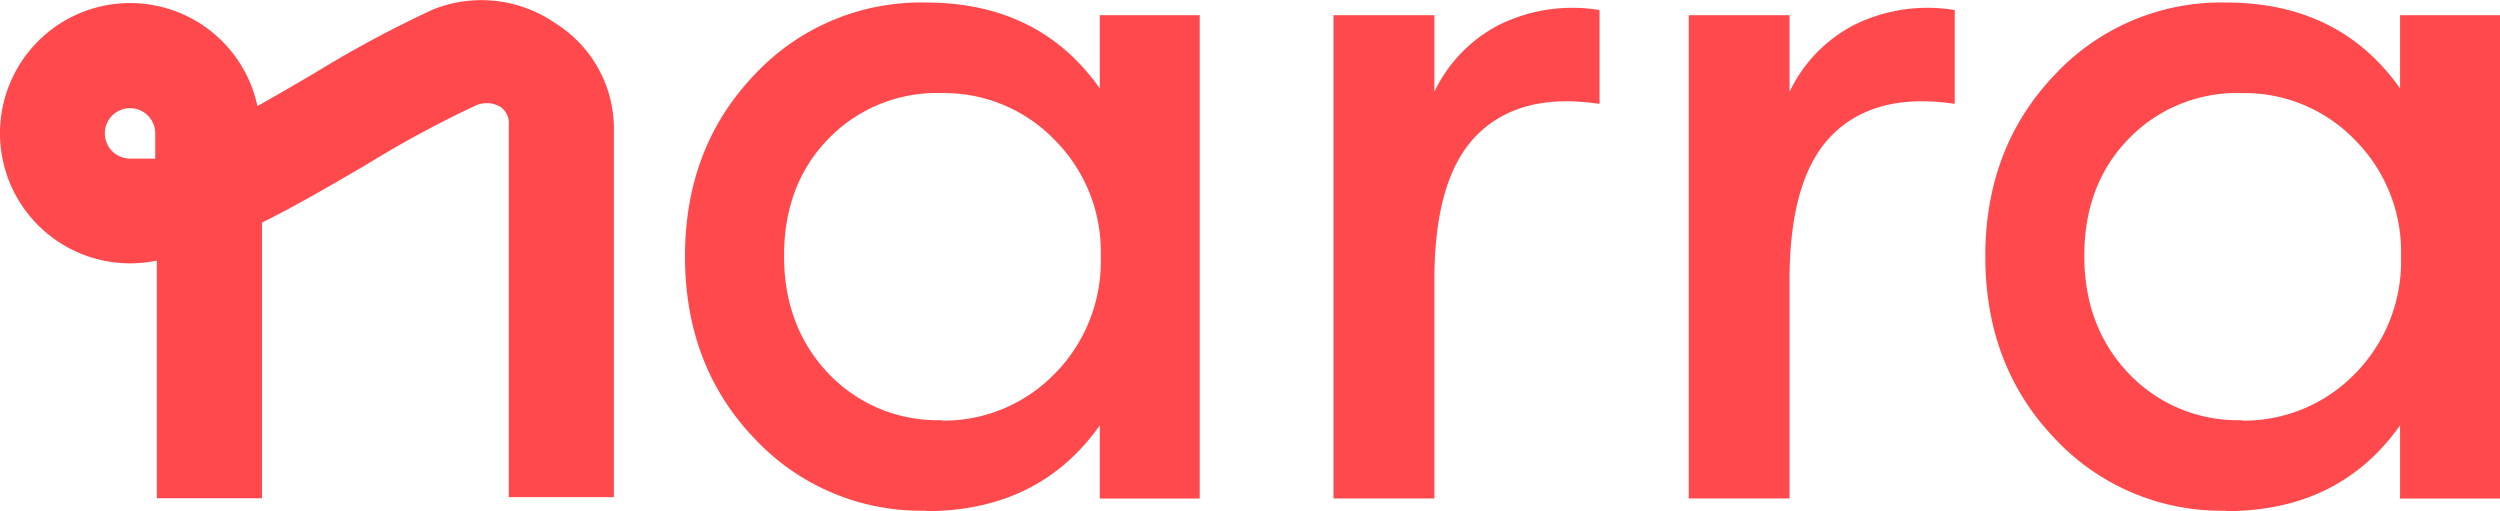 <svg xmlns="http://www.w3.org/2000/svg" xmlns:xlink="http://www.w3.org/1999/xlink" width="346.594" height="70.866" viewBox="0 0 346.594 70.866"><defs><clipPath id="a"><rect width="346.594" height="70.866" transform="translate(0 0)" fill="none"></rect></clipPath></defs><g transform="translate(0 0)"><g clip-path="url(#a)"><path d="M152.474,12.258C146.879,4.322,138.812.352,128.341.352a31.551,31.551,0,0,0-23.81,10.084c-6.375,6.7-9.562,15.091-9.562,25.109q0,15.123,9.562,25.173A31.547,31.547,0,0,0,128.341,70.8v.064c10.471,0,18.538-3.967,24.133-11.9V69.111h13.855v-67H152.474Zm-6.311,39.614a21.45,21.45,0,0,1-15.743,6.441l.2-.066a20.835,20.835,0,0,1-15.741-6.439c-4.1-4.293-6.181-9.758-6.181-16.329s2.018-11.967,6.115-16.2a20.884,20.884,0,0,1,15.677-6.375,21.3,21.3,0,0,1,15.677,6.441,21.963,21.963,0,0,1,6.441,16.2,22.157,22.157,0,0,1-6.441,16.327" fill="#ff494c"></path><path d="M207.772,3.476a20.2,20.2,0,0,0-8.913,9.246V2.11H184.874v67h13.985V38.863c0-9.5,1.952-16.2,5.922-20.166s9.625-5.4,16.976-4.293V1.394a22.958,22.958,0,0,0-13.985,2.082" fill="#ff494c"></path><path d="M257.017,3.476a20.189,20.189,0,0,0-8.912,9.246V2.11H234.119v67H248.1V38.863c0-9.5,1.951-16.2,5.921-20.166S263.651,13.3,271,14.4V1.394a22.958,22.958,0,0,0-13.985,2.082" fill="#ff494c"></path><path d="M332.738,2.11V12.258C327.143,4.322,319.076.352,308.605.352A31.55,31.55,0,0,0,284.8,10.436c-6.375,6.7-9.562,15.091-9.562,25.109q0,15.123,9.562,25.173A31.547,31.547,0,0,0,308.605,70.8v.064c10.471,0,18.538-3.967,24.133-11.9V69.111h13.855v-67Zm-6.311,49.762a21.45,21.45,0,0,1-15.743,6.441l.2-.066a20.835,20.835,0,0,1-15.741-6.439c-4.1-4.293-6.181-9.758-6.181-16.329s2.018-11.967,6.115-16.2a20.884,20.884,0,0,1,15.677-6.375,21.3,21.3,0,0,1,15.677,6.441,21.963,21.963,0,0,1,6.441,16.2,22.157,22.157,0,0,1-6.441,16.327" fill="#ff494c"></path><path d="M77.013,3.233A18.03,18.03,0,0,0,60.006,1.326,159.589,159.589,0,0,0,43.537,10.18c-2.554,1.494-5.21,3.049-7.848,4.519A18.043,18.043,0,1,0,21.747,36.126V69.081H36.321V30.861c4.808-2.386,9.733-5.269,14.577-8.1a150.808,150.808,0,0,1,14.844-8.036,3.8,3.8,0,0,1,3.648.088,2.815,2.815,0,0,1,1.145,2.637v51.47H85.108V17.448a17.235,17.235,0,0,0-8.1-14.215M21.523,21.985H18.03a3.494,3.494,0,1,1,3.493-3.493Z" fill="#ff494c"></path></g></g></svg>